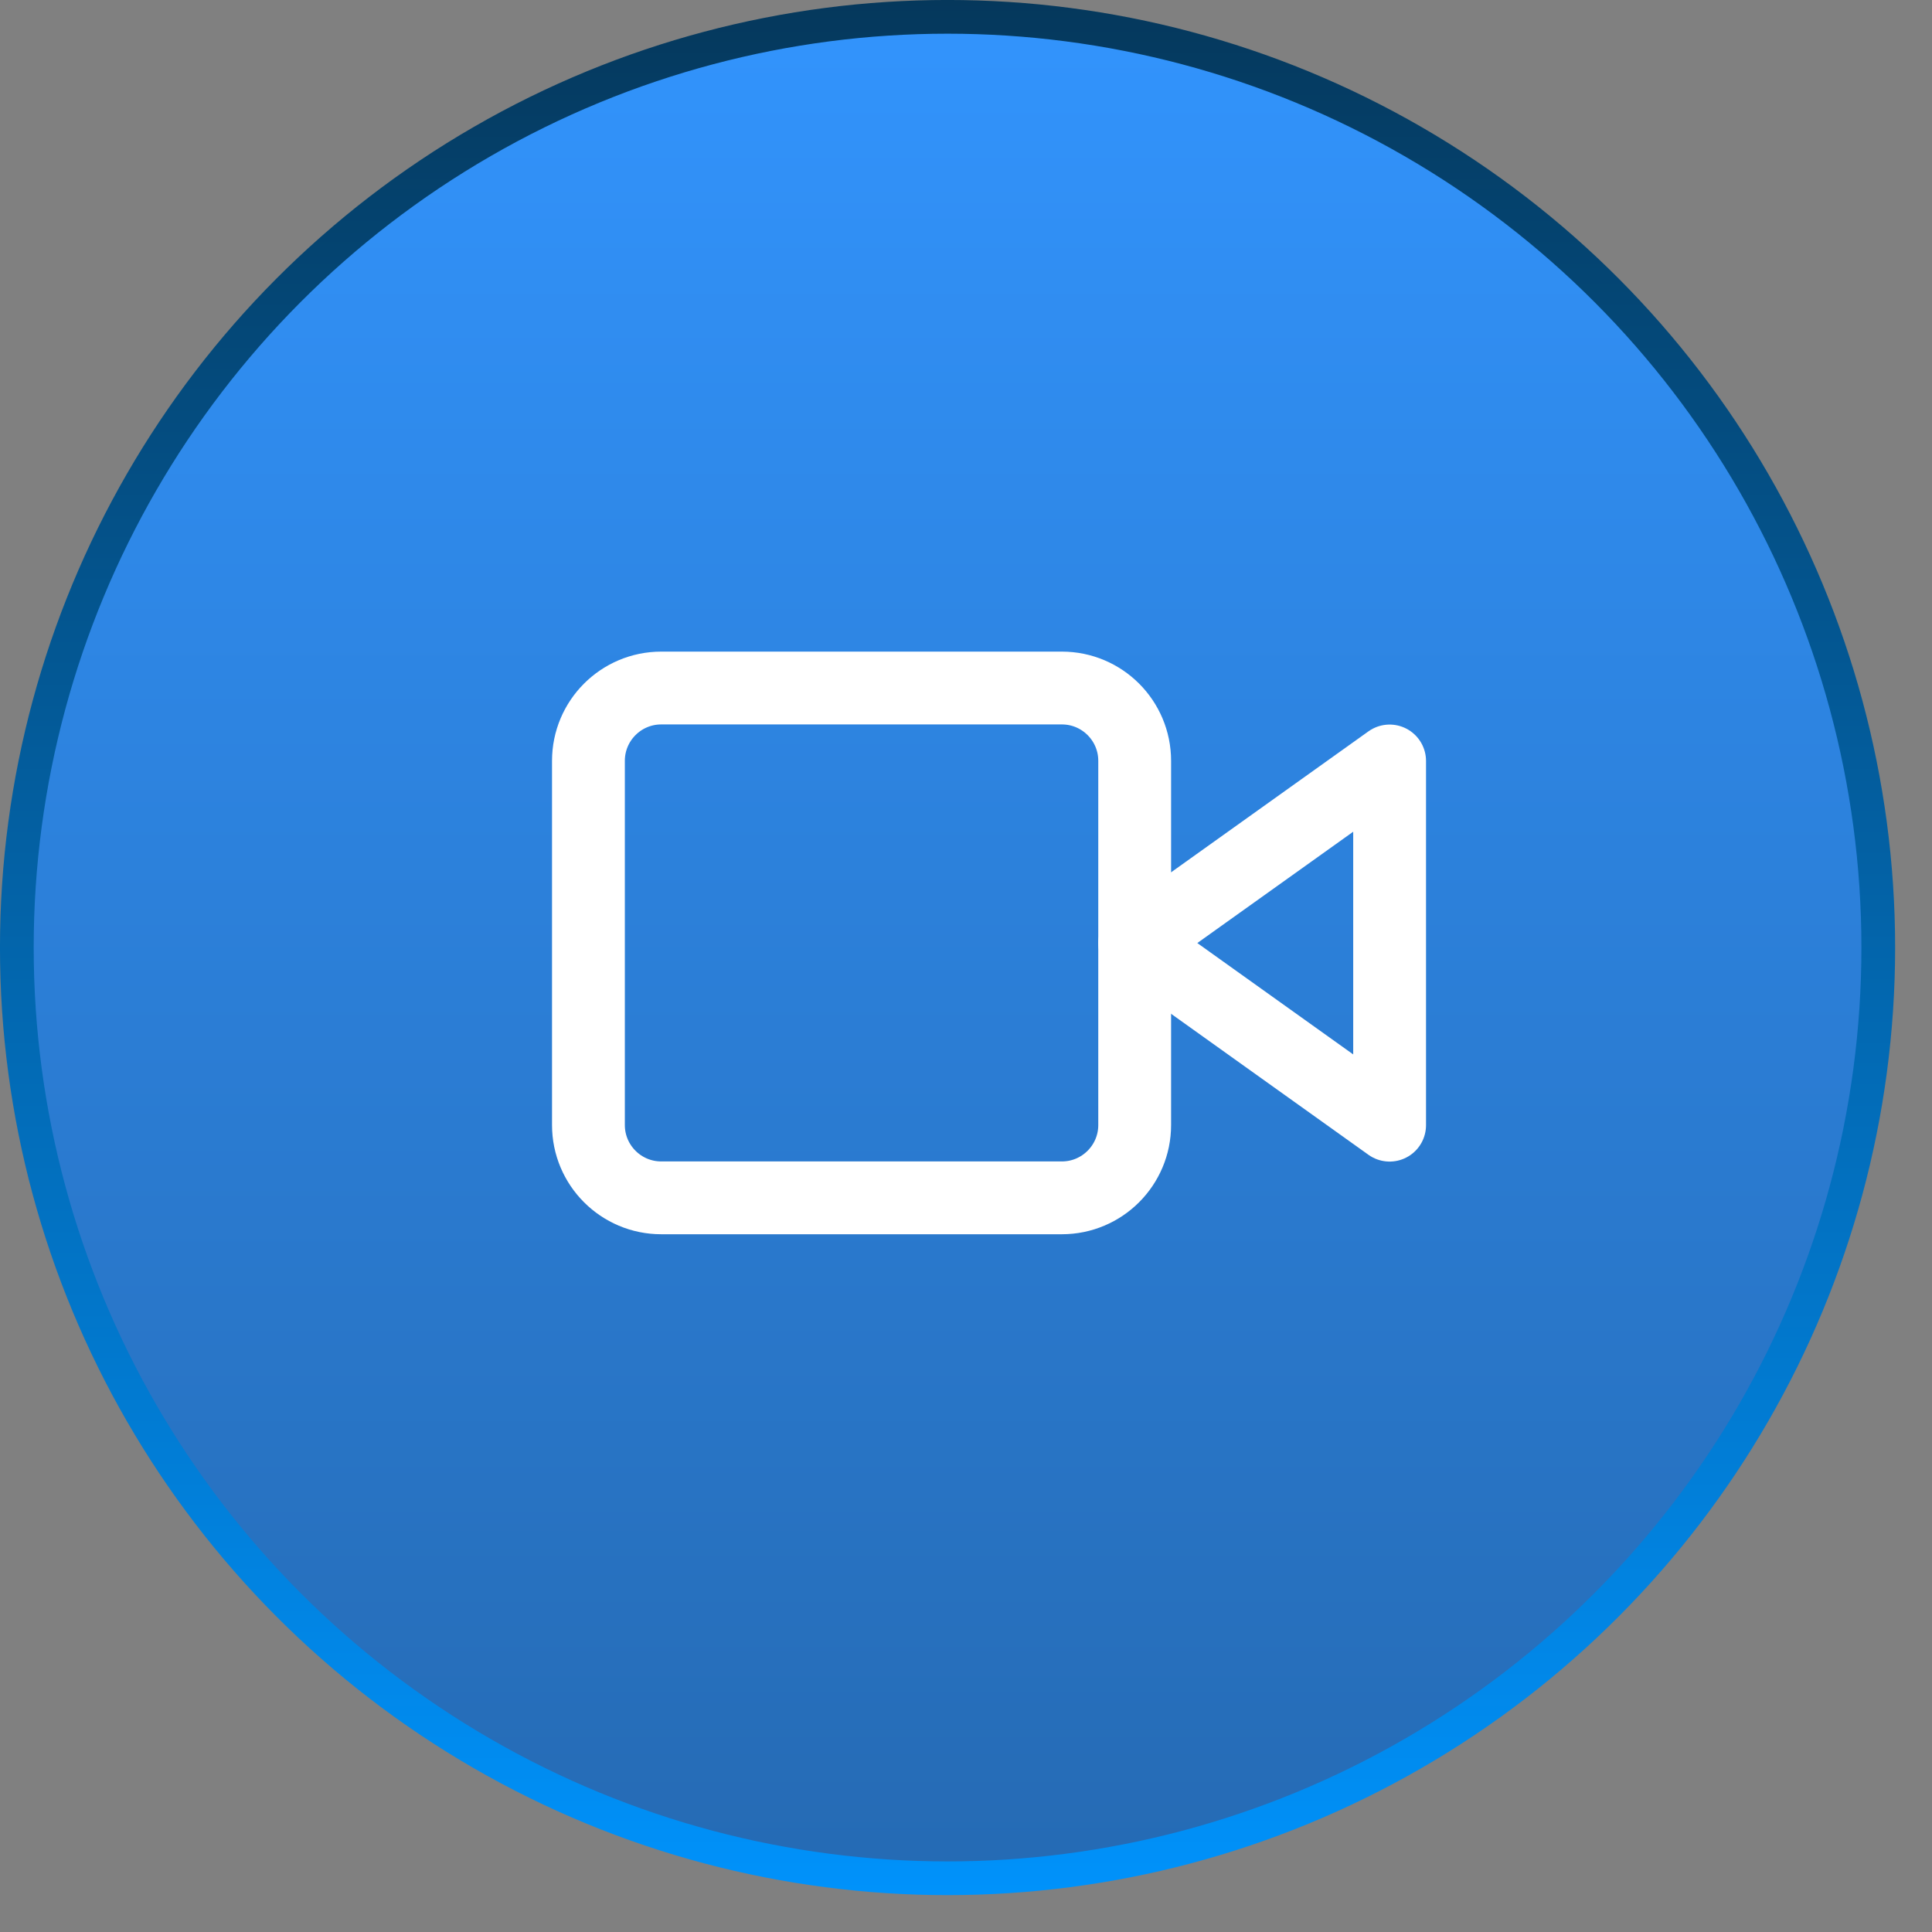 <svg width="42" height="42" viewBox="0 0 42 42" fill="none" xmlns="http://www.w3.org/2000/svg">
<rect x="0" y="0" width="42" height="42" fill="#808080" stroke="none"/>
<circle cx="20.599" cy="20.599" r="20.233" fill="url(#paint0_linear_6175_1146)" stroke="url(#paint1_linear_6175_1146)" stroke-width="0.733"/>
<path d="M30.209 16.543L24.667 20.501L30.209 24.46V16.543Z" stroke="white" stroke-width="1.583" stroke-linecap="round" stroke-linejoin="round"/>
<path d="M23.084 14.957H14.375C13.501 14.957 12.792 15.666 12.792 16.54V24.457C12.792 25.331 13.501 26.04 14.375 26.04H23.084C23.958 26.04 24.667 25.331 24.667 24.457V16.54C24.667 15.666 23.958 14.957 23.084 14.957Z" stroke="white" stroke-width="1.583" stroke-linecap="round" stroke-linejoin="round"/>
<defs>
<linearGradient id="paint0_linear_6175_1146" x1="20.599" y1="0" x2="20.599" y2="41.198" gradientUnits="userSpaceOnUse">
<stop stop-color="#3294FD"/>
<stop offset="1" stop-color="#256AB3"/>
</linearGradient>
<linearGradient id="paint1_linear_6175_1146" x1="20.599" y1="0" x2="20.599" y2="41.198" gradientUnits="userSpaceOnUse">
<stop stop-color="#0092FB"/>
<stop offset="0" stop-color="#05385C"/>
<stop offset="1" stop-color="#0092FB"/>
</linearGradient>
</defs>
</svg>
